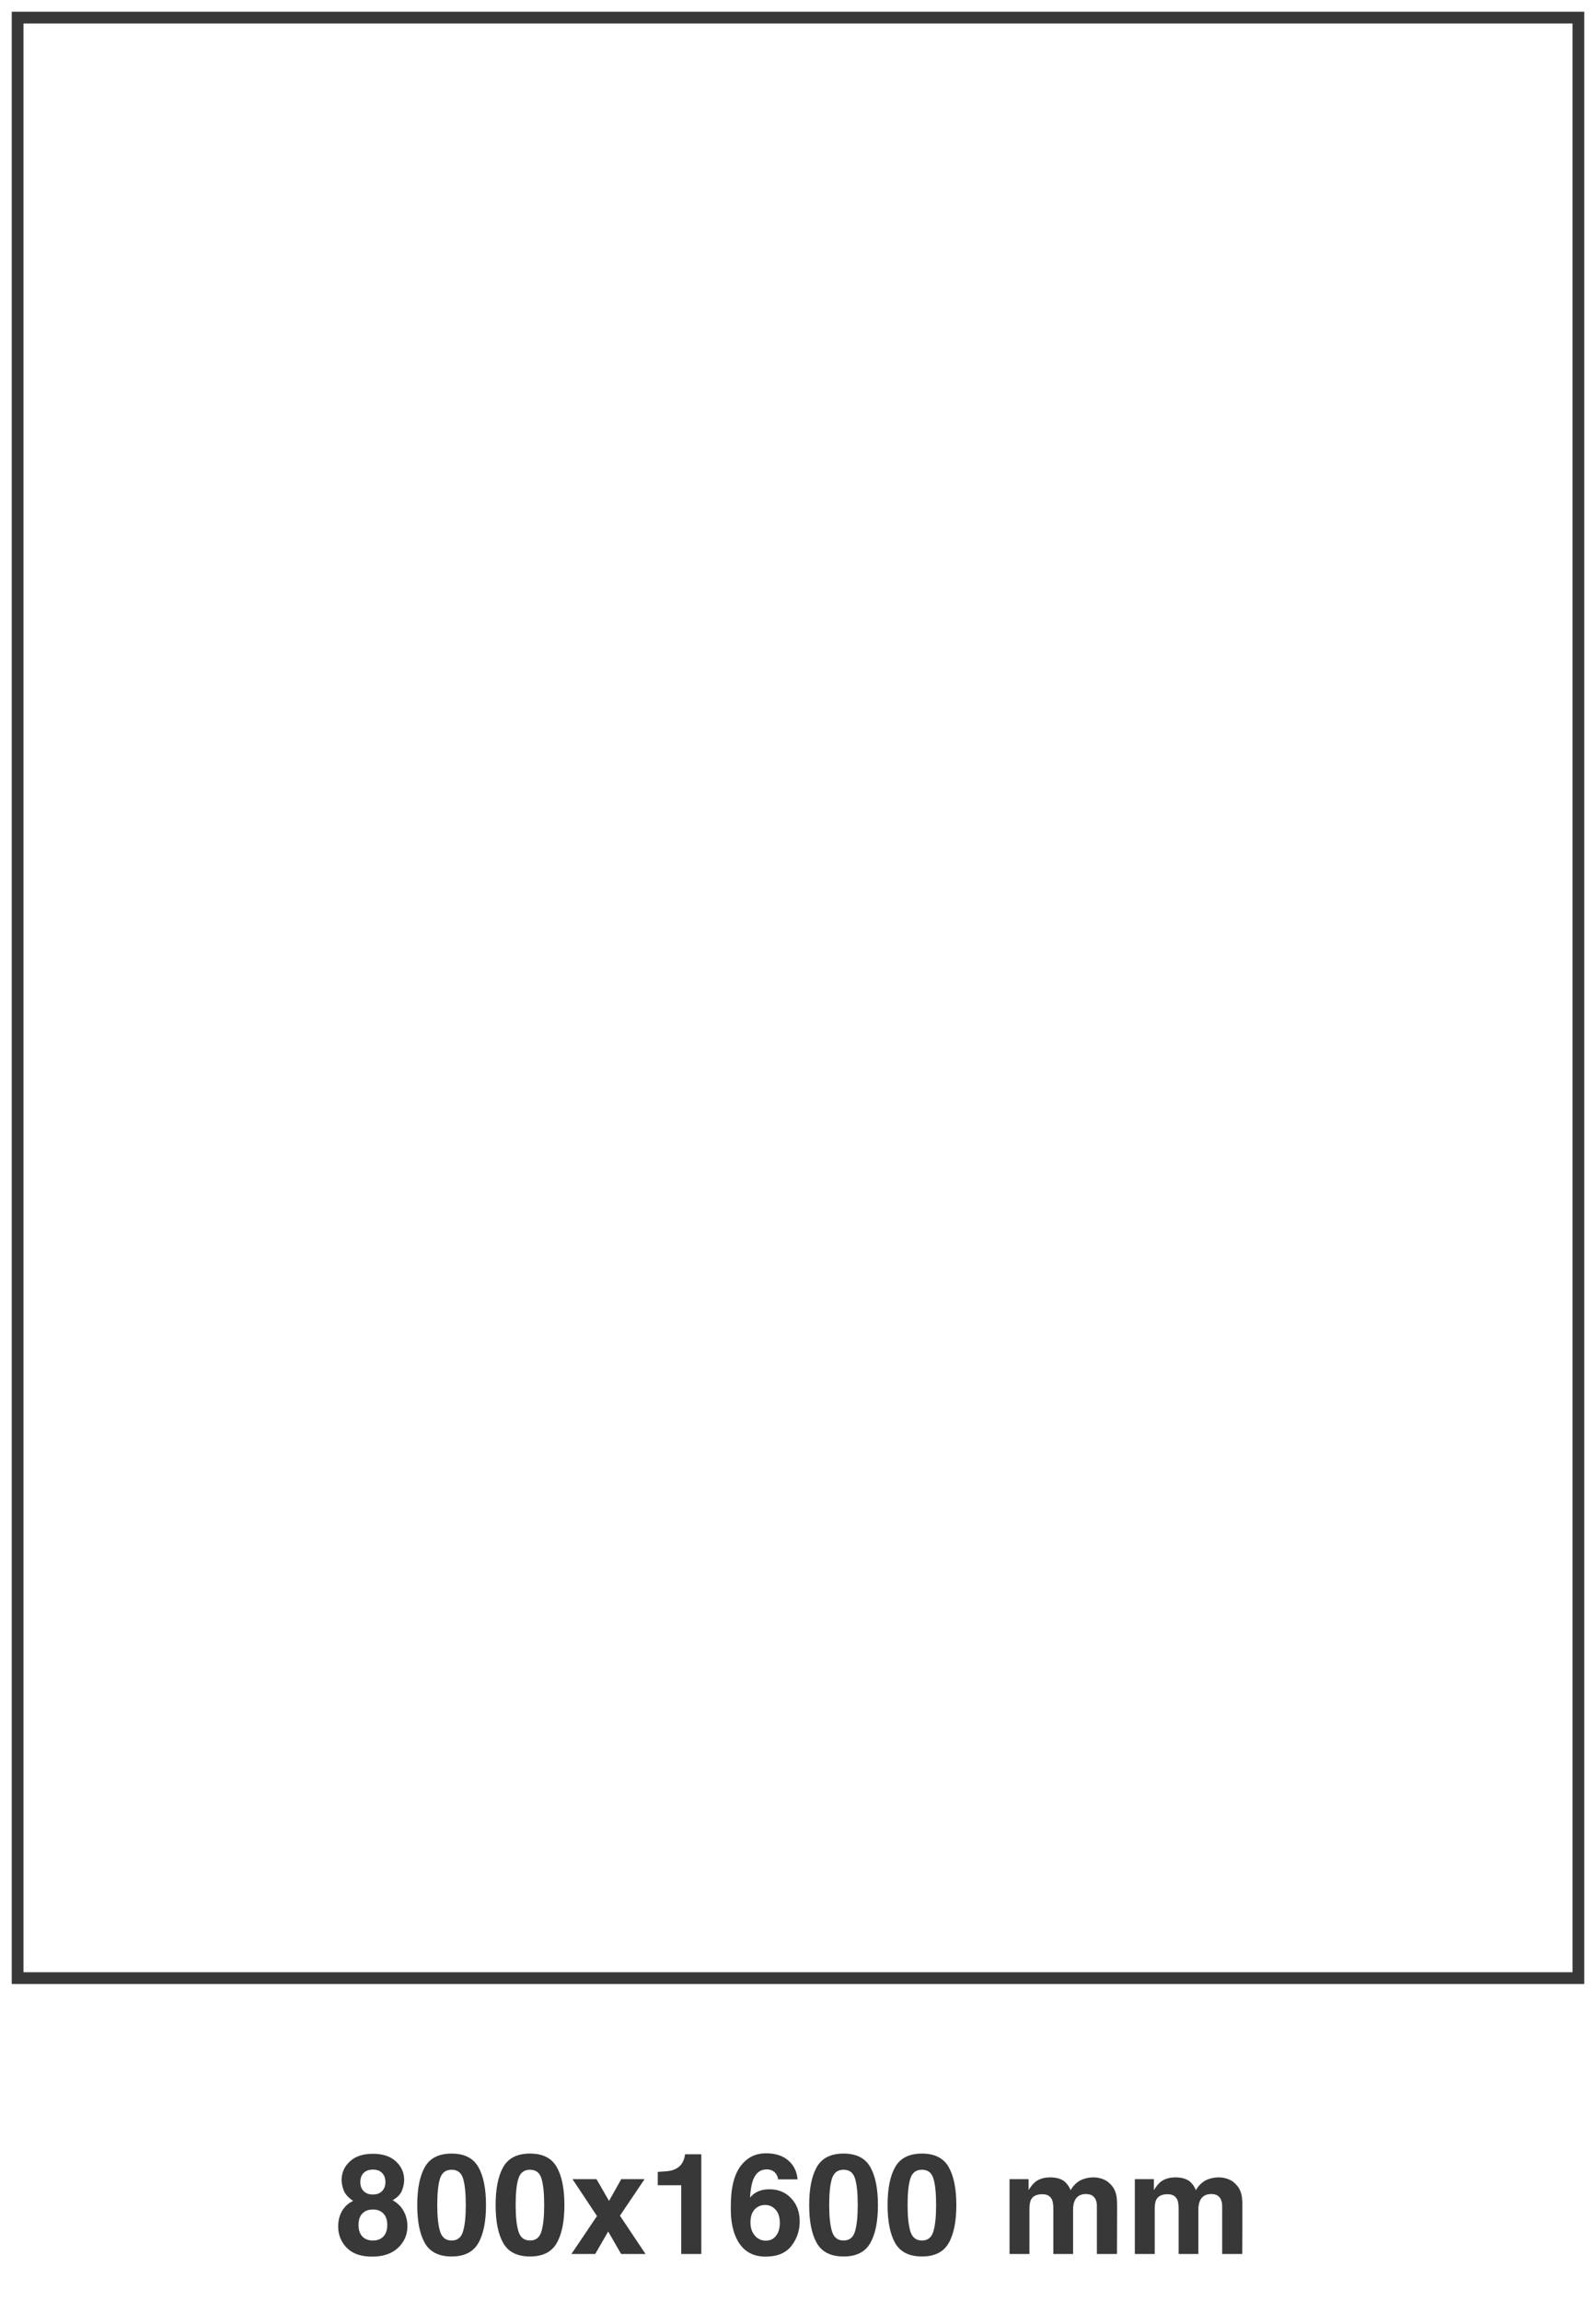 <svg width="136" height="196" viewBox="0 0 136 196" fill="none" xmlns="http://www.w3.org/2000/svg">
<rect x="1.5" y="1.5" width="133" height="167" stroke="#383838"/>
<path d="M30.551 189.533C30.551 189.951 30.658 190.275 30.873 190.506C31.092 190.736 31.393 190.852 31.775 190.852C32.158 190.852 32.457 190.736 32.672 190.506C32.891 190.275 33 189.951 33 189.533C33 189.1 32.889 188.771 32.666 188.549C32.447 188.322 32.15 188.209 31.775 188.209C31.4 188.209 31.102 188.322 30.879 188.549C30.66 188.771 30.551 189.1 30.551 189.533ZM28.816 189.645C28.816 189.168 28.924 188.736 29.139 188.35C29.357 187.963 29.676 187.672 30.094 187.477C29.684 187.203 29.416 186.908 29.291 186.592C29.17 186.271 29.109 185.973 29.109 185.695C29.109 185.078 29.342 184.553 29.807 184.119C30.271 183.682 30.928 183.463 31.775 183.463C32.623 183.463 33.279 183.682 33.744 184.119C34.209 184.553 34.441 185.078 34.441 185.695C34.441 185.973 34.379 186.271 34.254 186.592C34.133 186.908 33.867 187.184 33.457 187.418C33.875 187.652 34.19 187.963 34.4 188.35C34.611 188.736 34.717 189.168 34.717 189.645C34.717 190.359 34.451 190.969 33.92 191.473C33.393 191.973 32.654 192.223 31.705 192.223C30.756 192.223 30.037 191.973 29.549 191.473C29.061 190.969 28.816 190.359 28.816 189.645ZM30.703 185.883C30.703 186.191 30.797 186.443 30.984 186.639C31.176 186.834 31.439 186.932 31.775 186.932C32.115 186.932 32.377 186.834 32.56 186.639C32.748 186.443 32.842 186.191 32.842 185.883C32.842 185.547 32.748 185.285 32.56 185.098C32.377 184.906 32.115 184.811 31.775 184.811C31.439 184.811 31.176 184.906 30.984 185.098C30.797 185.285 30.703 185.547 30.703 185.883ZM37.26 187.834C37.26 188.811 37.34 189.559 37.5 190.078C37.66 190.594 37.988 190.852 38.484 190.852C38.98 190.852 39.305 190.594 39.457 190.078C39.613 189.559 39.691 188.811 39.691 187.834C39.691 186.811 39.613 186.053 39.457 185.561C39.305 185.068 38.98 184.822 38.484 184.822C37.988 184.822 37.66 185.068 37.5 185.561C37.34 186.053 37.26 186.811 37.26 187.834ZM38.484 183.445C39.566 183.445 40.324 183.826 40.758 184.588C41.195 185.35 41.414 186.432 41.414 187.834C41.414 189.236 41.195 190.316 40.758 191.074C40.324 191.832 39.566 192.211 38.484 192.211C37.402 192.211 36.643 191.832 36.205 191.074C35.772 190.316 35.555 189.236 35.555 187.834C35.555 186.432 35.772 185.35 36.205 184.588C36.643 183.826 37.402 183.445 38.484 183.445ZM43.94 187.834C43.94 188.811 44.02 189.559 44.18 190.078C44.34 190.594 44.668 190.852 45.164 190.852C45.66 190.852 45.984 190.594 46.137 190.078C46.293 189.559 46.371 188.811 46.371 187.834C46.371 186.811 46.293 186.053 46.137 185.561C45.984 185.068 45.66 184.822 45.164 184.822C44.668 184.822 44.34 185.068 44.18 185.561C44.02 186.053 43.94 186.811 43.94 187.834ZM45.164 183.445C46.246 183.445 47.004 183.826 47.438 184.588C47.875 185.35 48.094 186.432 48.094 187.834C48.094 189.236 47.875 190.316 47.438 191.074C47.004 191.832 46.246 192.211 45.164 192.211C44.082 192.211 43.322 191.832 42.885 191.074C42.451 190.316 42.234 189.236 42.234 187.834C42.234 186.432 42.451 185.35 42.885 184.588C43.322 183.826 44.082 183.445 45.164 183.445ZM48.691 192L50.871 188.766L48.785 185.625H50.83L51.897 187.477L52.94 185.625H54.926L52.828 188.736L55.008 192H52.928L51.826 190.084L50.719 192H48.691ZM56.051 186.141V185.004C56.578 184.98 56.947 184.945 57.158 184.898C57.494 184.824 57.768 184.676 57.978 184.453C58.123 184.301 58.232 184.098 58.307 183.844C58.35 183.691 58.371 183.578 58.371 183.504H59.76V192H58.049V186.141H56.051ZM63.949 189.311C63.949 189.768 64.072 190.141 64.318 190.43C64.564 190.719 64.877 190.863 65.256 190.863C65.627 190.863 65.918 190.725 66.129 190.447C66.344 190.166 66.451 189.803 66.451 189.357C66.451 188.861 66.33 188.482 66.088 188.221C65.846 187.955 65.549 187.822 65.197 187.822C64.912 187.822 64.66 187.908 64.441 188.08C64.113 188.334 63.949 188.744 63.949 189.311ZM66.299 185.643C66.299 185.506 66.246 185.355 66.141 185.191C65.961 184.926 65.689 184.793 65.326 184.793C64.783 184.793 64.397 185.098 64.166 185.707C64.041 186.043 63.955 186.539 63.908 187.195C64.115 186.949 64.356 186.77 64.629 186.656C64.902 186.543 65.215 186.486 65.566 186.486C66.32 186.486 66.938 186.742 67.418 187.254C67.902 187.766 68.144 188.42 68.144 189.217C68.144 190.01 67.908 190.709 67.436 191.314C66.963 191.92 66.228 192.223 65.232 192.223C64.162 192.223 63.373 191.775 62.865 190.881C62.471 190.182 62.273 189.279 62.273 188.174C62.273 187.525 62.301 186.998 62.355 186.592C62.453 185.869 62.643 185.268 62.924 184.787C63.166 184.377 63.482 184.047 63.873 183.797C64.268 183.547 64.738 183.422 65.285 183.422C66.074 183.422 66.703 183.625 67.172 184.031C67.641 184.434 67.904 184.971 67.963 185.643H66.299ZM70.658 187.834C70.658 188.811 70.738 189.559 70.898 190.078C71.059 190.594 71.387 190.852 71.883 190.852C72.379 190.852 72.703 190.594 72.856 190.078C73.012 189.559 73.09 188.811 73.09 187.834C73.09 186.811 73.012 186.053 72.856 185.561C72.703 185.068 72.379 184.822 71.883 184.822C71.387 184.822 71.059 185.068 70.898 185.561C70.738 186.053 70.658 186.811 70.658 187.834ZM71.883 183.445C72.965 183.445 73.723 183.826 74.156 184.588C74.594 185.35 74.812 186.432 74.812 187.834C74.812 189.236 74.594 190.316 74.156 191.074C73.723 191.832 72.965 192.211 71.883 192.211C70.801 192.211 70.041 191.832 69.603 191.074C69.17 190.316 68.953 189.236 68.953 187.834C68.953 186.432 69.17 185.35 69.603 184.588C70.041 183.826 70.801 183.445 71.883 183.445ZM77.338 187.834C77.338 188.811 77.418 189.559 77.578 190.078C77.738 190.594 78.066 190.852 78.562 190.852C79.059 190.852 79.383 190.594 79.535 190.078C79.691 189.559 79.769 188.811 79.769 187.834C79.769 186.811 79.691 186.053 79.535 185.561C79.383 185.068 79.059 184.822 78.562 184.822C78.066 184.822 77.738 185.068 77.578 185.561C77.418 186.053 77.338 186.811 77.338 187.834ZM78.562 183.445C79.644 183.445 80.402 183.826 80.836 184.588C81.273 185.35 81.492 186.432 81.492 187.834C81.492 189.236 81.273 190.316 80.836 191.074C80.402 191.832 79.644 192.211 78.562 192.211C77.481 192.211 76.721 191.832 76.283 191.074C75.85 190.316 75.633 189.236 75.633 187.834C75.633 186.432 75.85 185.35 76.283 184.588C76.721 183.826 77.481 183.445 78.562 183.445ZM93.193 185.473C93.475 185.473 93.752 185.527 94.025 185.637C94.299 185.746 94.547 185.938 94.769 186.211C94.949 186.434 95.07 186.707 95.133 187.031C95.172 187.246 95.191 187.561 95.191 187.975L95.18 192H93.469V187.934C93.469 187.691 93.43 187.492 93.352 187.336C93.203 187.039 92.93 186.891 92.531 186.891C92.07 186.891 91.752 187.082 91.576 187.465C91.486 187.668 91.441 187.912 91.441 188.197V192H89.76V188.197C89.76 187.818 89.721 187.543 89.643 187.371C89.502 187.062 89.227 186.908 88.816 186.908C88.34 186.908 88.019 187.062 87.856 187.371C87.766 187.547 87.721 187.809 87.721 188.156V192H86.027V185.625H87.65V186.557C87.857 186.225 88.053 185.988 88.236 185.848C88.561 185.598 88.981 185.473 89.496 185.473C89.984 185.473 90.379 185.58 90.68 185.795C90.922 185.994 91.106 186.25 91.231 186.562C91.449 186.188 91.721 185.912 92.045 185.736C92.389 185.561 92.772 185.473 93.193 185.473ZM103.869 185.473C104.15 185.473 104.428 185.527 104.701 185.637C104.975 185.746 105.223 185.938 105.445 186.211C105.625 186.434 105.746 186.707 105.809 187.031C105.848 187.246 105.867 187.561 105.867 187.975L105.855 192H104.145V187.934C104.145 187.691 104.105 187.492 104.027 187.336C103.879 187.039 103.605 186.891 103.207 186.891C102.746 186.891 102.428 187.082 102.252 187.465C102.162 187.668 102.117 187.912 102.117 188.197V192H100.436V188.197C100.436 187.818 100.396 187.543 100.318 187.371C100.178 187.062 99.902 186.908 99.492 186.908C99.016 186.908 98.695 187.062 98.531 187.371C98.441 187.547 98.397 187.809 98.397 188.156V192H96.703V185.625H98.326V186.557C98.533 186.225 98.728 185.988 98.912 185.848C99.236 185.598 99.656 185.473 100.172 185.473C100.66 185.473 101.055 185.58 101.355 185.795C101.598 185.994 101.781 186.25 101.906 186.562C102.125 186.188 102.396 185.912 102.721 185.736C103.064 185.561 103.447 185.473 103.869 185.473Z" fill="#383838"/>
</svg>
